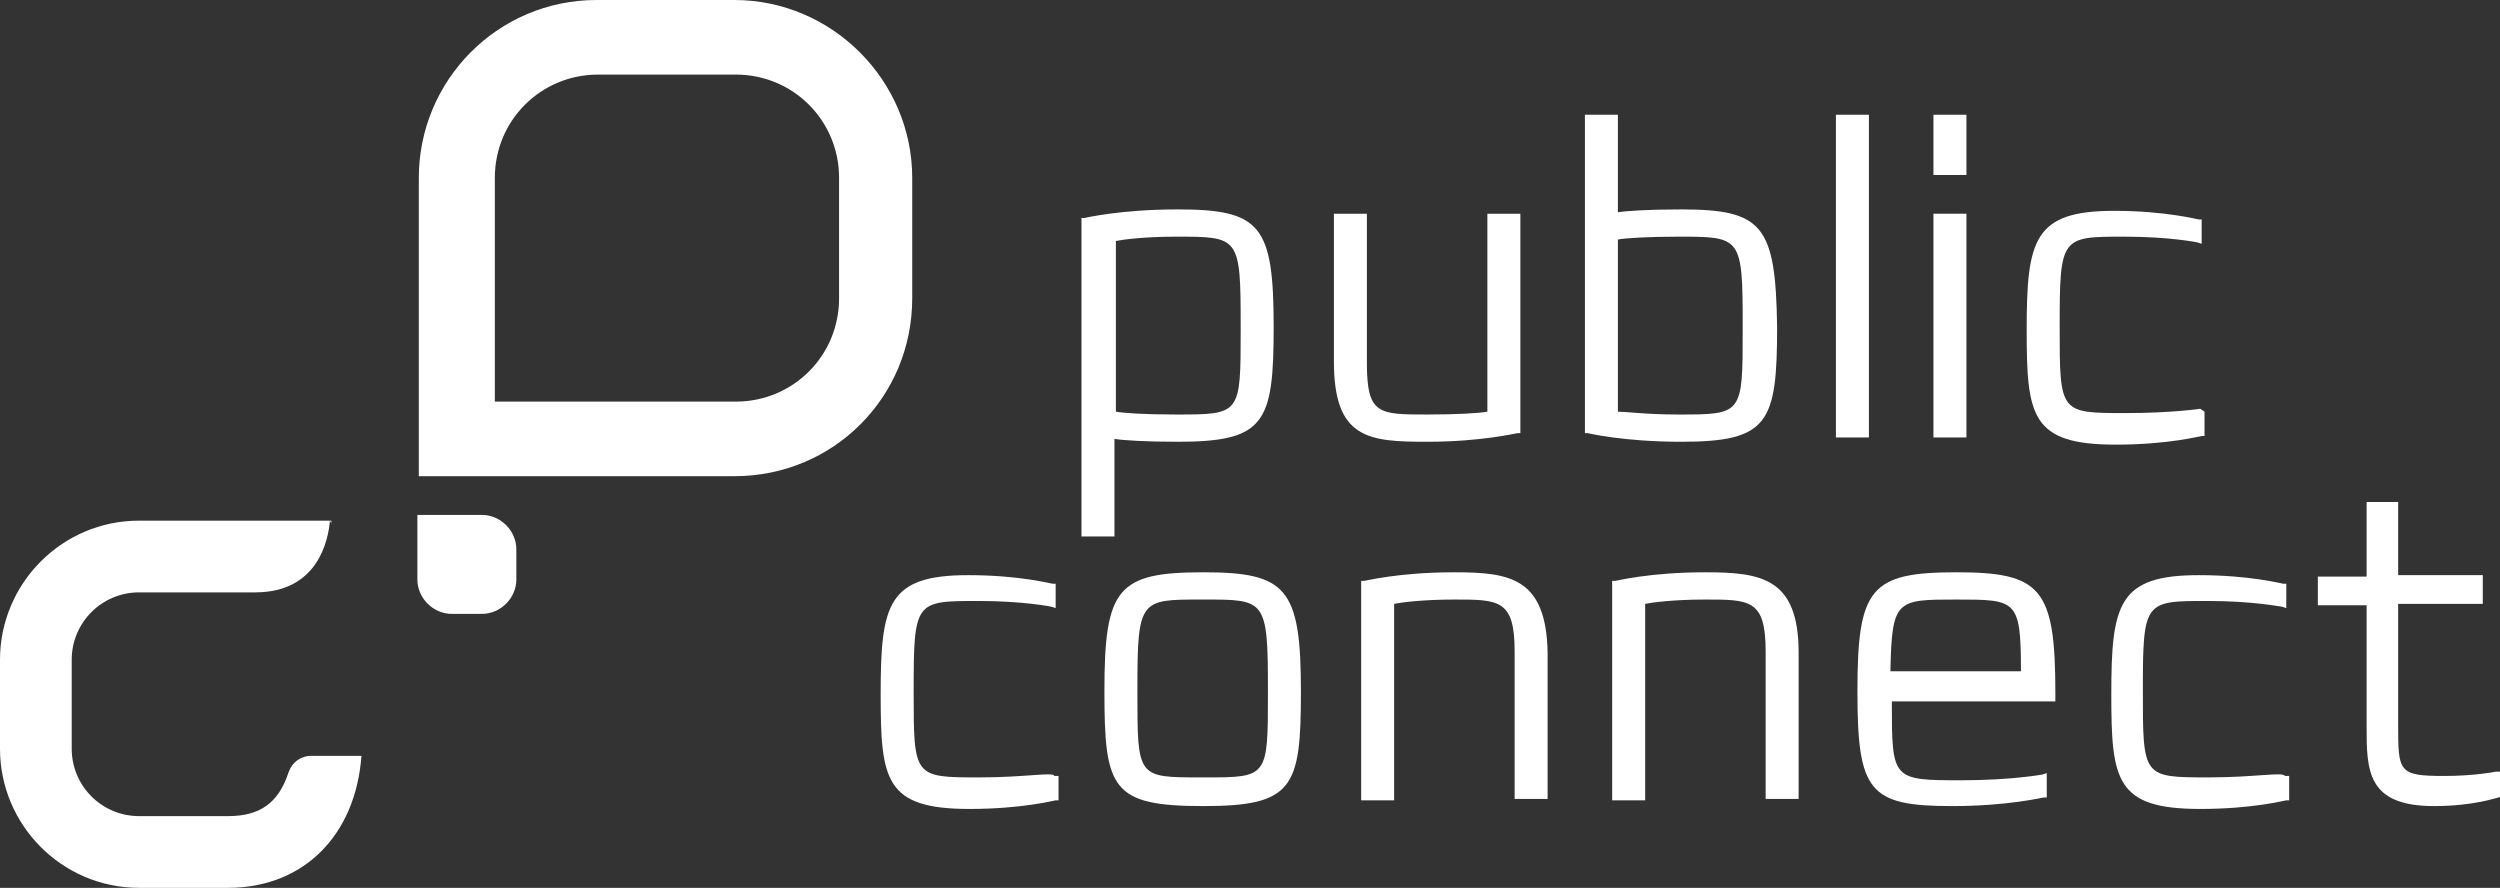 <?xml version="1.0" encoding="utf-8"?>
<!-- Generator: Adobe Illustrator 17.1.0, SVG Export Plug-In . SVG Version: 6.00 Build 0)  -->
<!DOCTYPE svg PUBLIC "-//W3C//DTD SVG 1.1//EN" "http://www.w3.org/Graphics/SVG/1.1/DTD/svg11.dtd">
<svg version="1.1" id="Ebene_1" xmlns="http://www.w3.org/2000/svg" xmlns:xlink="http://www.w3.org/1999/xlink" x="0px" y="0px"
	 viewBox="0 0 174.3 61.9" enable-background="new 0 0 174.3 61.9" xml:space="preserve">
<rect x="0" y="0" width="174.3" height="61.9" fill="#333333" stroke="none"/>
<g>
	<g>
		<path fill="#FFFFFF" d="M82.1,14.6c-4,0-6.5,0.6-6.5,0.6l-0.2,0v22.2h2.3v-6.8c0.6,0.1,2.2,0.2,4.4,0.2c6.1,0,6.7-1.3,6.7-8
			C88.8,15.7,87.9,14.6,82.1,14.6z M77.8,16.8c0.5-0.1,2-0.3,4.2-0.3c4.4,0,4.5,0,4.5,6.2V23c0,5.9,0,5.9-4.5,5.9
			c-2.2,0-3.7-0.1-4.2-0.2V16.8z"/>
		<rect x="134.8" y="8" fill="#FFFFFF" width="2.3" height="4.2"/>
		<rect x="134.8" y="14.9" fill="#FFFFFF" width="2.3" height="15.6"/>
		<rect x="128" y="8" fill="#FFFFFF" width="2.3" height="22.5"/>
		<path fill="#FFFFFF" d="M103.7,28.7c-0.5,0.1-2,0.2-4.2,0.2c-3.4,0-4.2,0-4.2-3.6V14.9H93v10.3c0,5.4,2.4,5.6,6.5,5.6
			c3.8,0,6.2-0.6,6.3-0.6l0.2,0V14.9h-2.3V28.7z"/>
		<path fill="#FFFFFF" d="M117.2,14.6c-2.2,0-3.8,0.1-4.4,0.2V8h-2.3v22.2l0.2,0c0,0,2.5,0.6,6.5,0.6c6.1,0,6.7-1.3,6.7-8
			C123.8,15.7,122.9,14.6,117.2,14.6z M112.8,16.7c0.5-0.1,2.1-0.2,4.2-0.2c4.4,0,4.5,0,4.5,6.2V23c0,5.9,0,5.9-4.5,5.9
			c-2.2,0-3.7-0.2-4.2-0.2V16.7z"/>
		<path fill="#FFFFFF" d="M153.4,28.5c0,0-2,0.3-5.2,0.3c-4.6,0-4.6,0-4.6-6c0-6.3,0.1-6.3,4.5-6.3c3.2,0,5.1,0.4,5.1,0.4l0.3,0.1
			v-1.7l-0.2,0c-0.1,0-2.3-0.6-5.9-0.6c-5.6,0-6.1,2-6.1,8.3c0,6,0.3,8,6.2,8c3.7,0,5.9-0.6,6-0.6l0.2,0v-1.7L153.4,28.5z"/>
	</g>
	<g>
		<path fill="#FFFFFF" d="M174,53.8c0,0-1.4,0.3-3.6,0.3c-3.2,0-3.2-0.3-3.2-3.6v-8.4h5.9v-2h-5.9V35h-2.2v5.2h-3.4v2h3.4v8.4
			c0,3.1,0,5.6,4.7,5.6c2.8,0,4.4-0.6,4.5-0.6l0.2-0.1v-1.7L174,53.8z"/>
		<path fill="#FFFFFF" d="M68.3,54.2c-4.6,0-4.6,0-4.6-6c0-6.3,0.1-6.3,4.5-6.3c3.2,0,5.1,0.4,5.1,0.4l0.3,0.1v-1.7l-0.2,0
			c-0.1,0-2.3-0.6-5.9-0.6c-5.6,0-6.1,2-6.1,8.3c0,6,0.3,8,6.2,8c3.7,0,5.9-0.6,6-0.6l0.2,0v-1.7l-0.3,0
			C73.5,53.8,71.5,54.2,68.3,54.2z"/>
		<path fill="#FFFFFF" d="M154,54.2c-4.6,0-4.6,0-4.6-6c0-6.3,0.1-6.3,4.5-6.3c3.2,0,5.1,0.4,5.2,0.4l0.3,0.1v-1.7l-0.2,0
			c-0.1,0-2.3-0.6-5.9-0.6c-5.6,0-6.1,2-6.1,8.3c0,6,0.3,8,6.2,8c3.7,0,5.9-0.6,6-0.6l0.2,0v-1.7l-0.3,0
			C159.2,53.8,157.2,54.2,154,54.2z"/>
		<path fill="#FFFFFF" d="M136.4,39.9c-6,0-6.9,1.1-6.9,8.3c0,7,0.8,8,6.6,8c3.9,0,6.3-0.6,6.4-0.6l0.2,0v-1.7l-0.3,0.1
			c0,0-2.2,0.4-5.6,0.4c-4.9,0-4.9,0-4.9-5.5h11.4v-0.6C143.3,41,142.3,39.9,136.4,39.9z M136.4,41.8c4.2,0,4.5,0,4.5,5h-9.1
			C131.9,41.8,132.2,41.8,136.4,41.8z"/>
		<path fill="#FFFFFF" d="M83.9,39.9c-6,0-6.9,1.1-6.9,8.3c0,6.8,0.5,8,6.9,8c6.3,0,6.8-1.3,6.8-8C90.7,41,89.7,39.9,83.9,39.9z
			 M83.7,41.8H84c4.2,0,4.4,0,4.4,6.2v0.3c0,5.9,0,5.9-4.4,5.9h-0.3c-4.4,0-4.4,0-4.4-5.9V48C79.3,41.8,79.5,41.8,83.7,41.8z"/>
		<path fill="#FFFFFF" d="M118.9,39.9c-3.9,0-6.2,0.6-6.3,0.6l-0.2,0v15.3h2.3V42.1c0.5-0.1,2-0.3,4.2-0.3c3.1,0,4.2,0,4.2,3.6v10.3
			h2.3V45.5C125.4,40.3,122.8,39.9,118.9,39.9z"/>
		<path fill="#FFFFFF" d="M101.4,39.9c-3.9,0-6.2,0.6-6.3,0.6l-0.2,0v15.3h2.3V42.1c0.5-0.1,2-0.3,4.2-0.3c3.1,0,4.2,0,4.2,3.6v10.3
			h2.3V45.5C107.8,40.3,105.3,39.9,101.4,39.9z"/>
	</g>
	<g>
		<g>
			<g>
				<path fill="#FFFFFF" d="M51.2,33.2H29.2V12.4C29.2,5.6,34.7,0,41.6,0h9.6c6.8,0,12.4,5.6,12.4,12.4v8.4
					C63.6,27.7,58.1,33.2,51.2,33.2z M34.4,28h16.9c4,0,7.2-3.2,7.2-7.2v-8.4c0-4-3.2-7.2-7.2-7.2h-9.6c-4,0-7.2,3.2-7.2,7.2V28z"/>
			</g>
		</g>
		<g>
			<g>
				<path fill="#FFFFFF" d="M33.6,35.9h-4.5v4.5c0,1.3,1.1,2.4,2.4,2.4h2.1c1.3,0,2.4-1.1,2.4-2.4v-2.1C36,37,34.9,35.9,33.6,35.9
					L33.6,35.9z"/>
			</g>
		</g>
		<g>
			<polygon fill="#FFFFFF" points="23.1,36.5 23.1,36.3 23,36.3 			"/>
			<path fill="#FFFFFF" d="M21.6,52.7c0,0-1.1,0-1.5,1.2c-0.7,2.1-2,3-4.2,3H9.7c-2.6,0-4.7-2.1-4.7-4.7V46c0-2.6,2.1-4.7,4.7-4.7
				h8.1c4.4,0,5.1-3.7,5.2-5H9.7C4.3,36.3,0,40.7,0,46v6.2c0,5.3,4.3,9.7,9.7,9.7h6.2c5.3,0,8.9-3.7,9.3-9.2H21.6z"/>
		</g>
	</g>
</g>
</svg>
